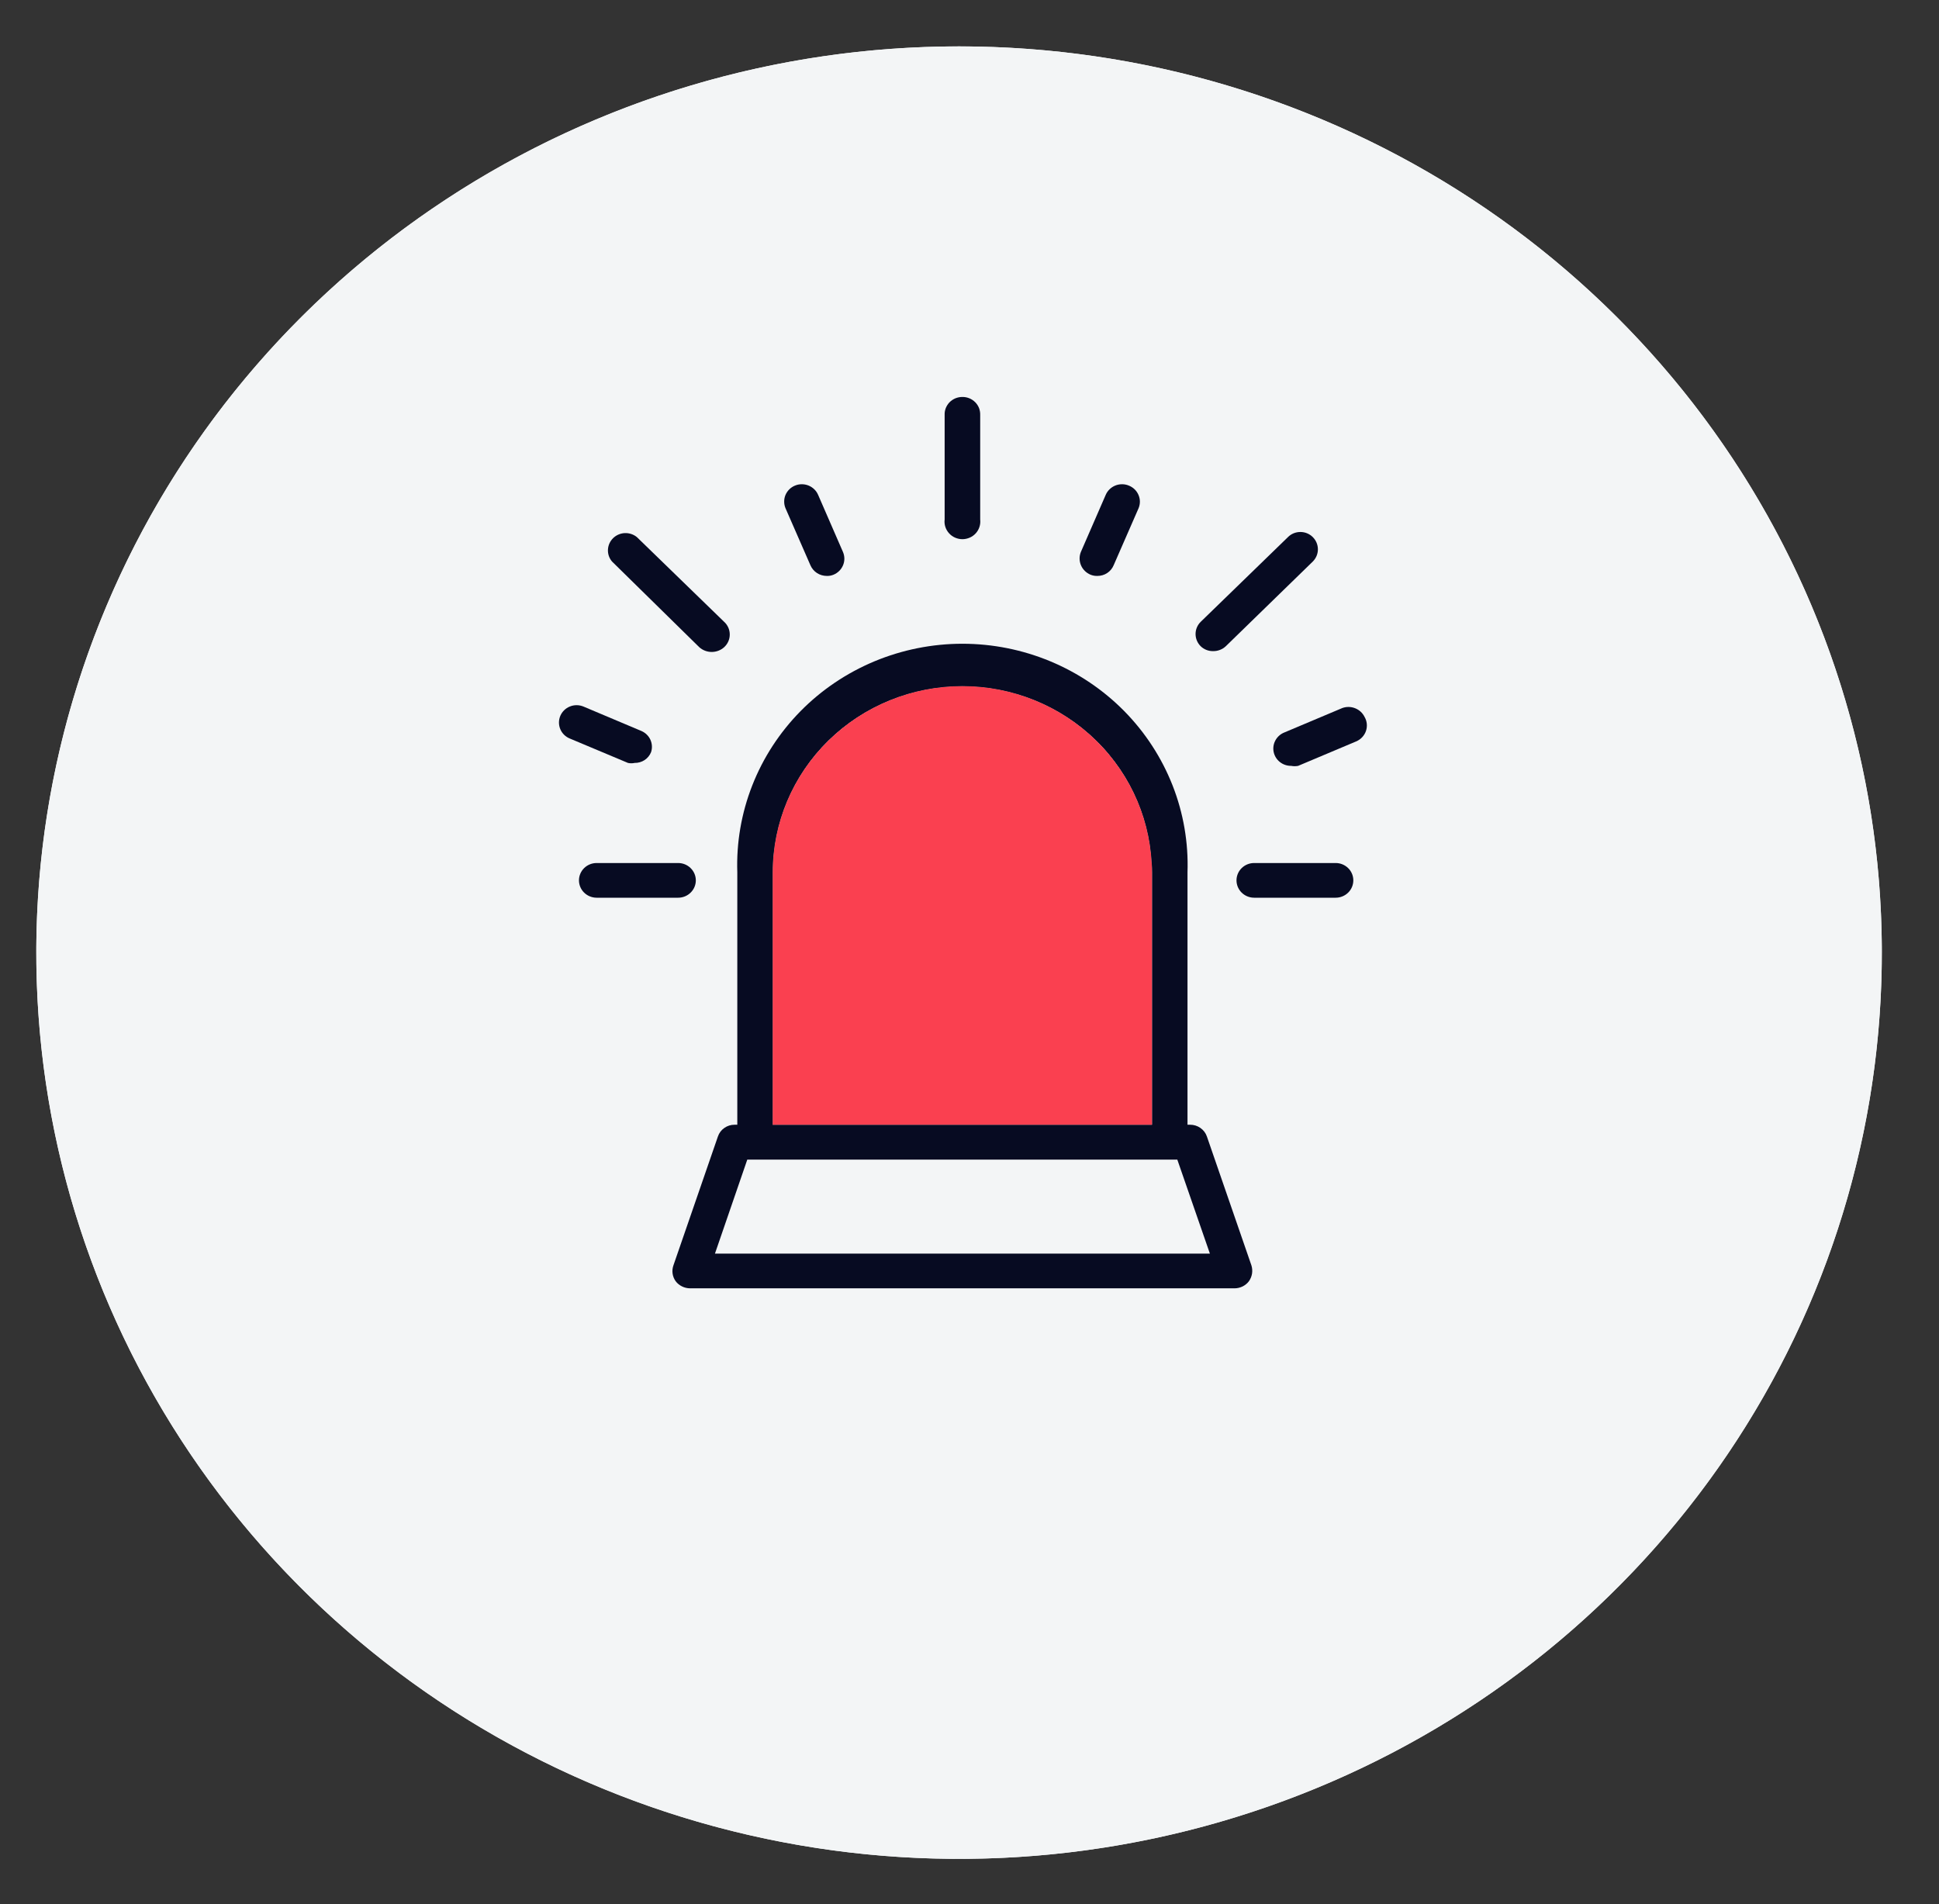 <?xml version="1.0" encoding="UTF-8"?>
<svg xmlns="http://www.w3.org/2000/svg" width="56" height="55" viewBox="0 0 56 55" fill="none">
  <rect x="0" y="0" width="56" height="55" fill="#333333" stroke="none"/>
  <path d="M27.699 1.34C32.97 1.34 38.123 2.875 42.506 5.752C46.889 8.629 50.305 12.717 52.322 17.501C54.338 22.285 54.865 27.548 53.836 32.626C52.806 37.703 50.267 42.367 46.538 46.027C42.81 49.687 38.06 52.179 32.889 53.187C27.718 54.196 22.36 53.675 17.49 51.692C12.621 49.709 8.459 46.352 5.533 42.046C2.606 37.739 1.046 32.678 1.048 27.5C1.052 20.561 3.862 13.907 8.859 9.001C13.857 4.096 20.633 1.34 27.699 1.34Z" fill="#F3F5F6"></path>
  <path d="M54.349 27.5C54.352 32.678 52.791 37.739 49.864 42.046C46.938 46.352 42.777 49.709 37.907 51.692C33.038 53.675 27.679 54.196 22.508 53.187C17.338 52.179 12.588 49.687 8.859 46.027C5.131 42.367 2.591 37.703 1.561 32.626C0.532 27.548 1.059 22.285 3.076 17.501C5.092 12.717 8.508 8.629 12.891 5.752C17.274 2.875 22.427 1.34 27.699 1.34C34.764 1.34 41.541 4.096 46.538 9.001C51.536 13.907 54.345 20.561 54.349 27.5Z" fill="#F3F5F6"></path>
  <path d="M36.142 36.547L34.856 32.824C34.822 32.724 34.756 32.638 34.668 32.577C34.581 32.516 34.475 32.484 34.368 32.485H34.296V25.194C34.325 24.338 34.179 23.485 33.865 22.685C33.551 21.886 33.077 21.156 32.471 20.54C31.864 19.924 31.138 19.435 30.334 19.1C29.531 18.766 28.668 18.593 27.795 18.593C26.923 18.593 26.059 18.766 25.256 19.1C24.453 19.435 23.727 19.924 23.12 20.54C22.514 21.156 22.039 21.886 21.726 22.685C21.412 23.485 21.265 24.338 21.294 25.194V32.485H21.215C21.109 32.484 21.005 32.517 20.919 32.578C20.832 32.638 20.768 32.724 20.734 32.824L19.449 36.547C19.422 36.623 19.414 36.704 19.425 36.784C19.436 36.863 19.467 36.939 19.514 37.005C19.562 37.068 19.625 37.12 19.698 37.155C19.77 37.191 19.849 37.209 19.93 37.21H35.653C35.734 37.21 35.814 37.191 35.886 37.156C35.959 37.12 36.022 37.069 36.07 37.005C36.116 36.939 36.147 36.864 36.16 36.784C36.172 36.705 36.166 36.623 36.142 36.547ZM22.314 25.194C22.314 23.767 22.891 22.399 23.918 21.39C24.946 20.381 26.339 19.814 27.792 19.814C29.245 19.814 30.638 20.381 31.665 21.39C32.693 22.399 33.27 23.767 33.27 25.194V32.485H22.314V25.194ZM20.648 36.208L21.582 33.493H34.002L34.943 36.208H20.648Z" fill="#070B22"></path>
  <path d="M27.792 11.465C27.723 11.465 27.655 11.479 27.591 11.505C27.528 11.532 27.471 11.571 27.423 11.619C27.376 11.668 27.339 11.726 27.314 11.789C27.29 11.852 27.279 11.92 27.282 11.987V15.005C27.273 15.076 27.28 15.149 27.302 15.217C27.324 15.285 27.36 15.348 27.409 15.402C27.457 15.456 27.517 15.499 27.583 15.528C27.65 15.557 27.722 15.573 27.795 15.573C27.868 15.573 27.94 15.557 28.007 15.528C28.074 15.499 28.133 15.456 28.182 15.402C28.23 15.348 28.267 15.285 28.288 15.217C28.31 15.149 28.317 15.076 28.309 15.005V11.987C28.311 11.919 28.3 11.851 28.276 11.787C28.251 11.724 28.213 11.666 28.165 11.617C28.116 11.568 28.058 11.529 27.994 11.503C27.93 11.477 27.861 11.464 27.792 11.465Z" fill="#070B22"></path>
  <path d="M19.579 24.926H17.231C17.096 24.926 16.966 24.979 16.87 25.073C16.775 25.167 16.721 25.294 16.721 25.427C16.721 25.56 16.775 25.687 16.87 25.781C16.966 25.875 17.096 25.928 17.231 25.928H19.586C19.721 25.928 19.851 25.875 19.946 25.781C20.042 25.687 20.096 25.56 20.096 25.427C20.096 25.294 20.042 25.167 19.946 25.073C19.851 24.979 19.721 24.926 19.586 24.926H19.579Z" fill="#070B22"></path>
  <path d="M24.346 15.943L23.628 14.293C23.602 14.232 23.564 14.177 23.516 14.131C23.469 14.085 23.412 14.048 23.35 14.023C23.288 13.998 23.222 13.986 23.155 13.986C23.088 13.986 23.022 13.999 22.96 14.025C22.898 14.05 22.842 14.088 22.795 14.134C22.748 14.181 22.711 14.236 22.685 14.297C22.66 14.358 22.647 14.423 22.648 14.489C22.648 14.555 22.661 14.62 22.687 14.681L23.405 16.324C23.444 16.416 23.509 16.494 23.594 16.55C23.678 16.605 23.778 16.634 23.879 16.634C23.945 16.637 24.012 16.624 24.073 16.599C24.135 16.573 24.191 16.536 24.238 16.489C24.285 16.443 24.322 16.387 24.348 16.326C24.373 16.265 24.386 16.2 24.386 16.134C24.385 16.069 24.372 16.003 24.346 15.943Z" fill="#070B22"></path>
  <path d="M18.523 21.112L16.851 20.407C16.726 20.355 16.585 20.354 16.46 20.405C16.335 20.455 16.235 20.552 16.183 20.674C16.131 20.797 16.13 20.935 16.181 21.058C16.232 21.181 16.331 21.279 16.456 21.33L18.136 22.035C18.2 22.049 18.266 22.049 18.329 22.035C18.431 22.037 18.531 22.008 18.616 21.953C18.7 21.897 18.766 21.818 18.803 21.725C18.843 21.607 18.835 21.479 18.784 21.365C18.732 21.252 18.639 21.162 18.523 21.112Z" fill="#070B22"></path>
  <path d="M38.576 24.926H36.221C36.086 24.926 35.956 24.979 35.86 25.073C35.765 25.167 35.711 25.294 35.711 25.427C35.711 25.56 35.765 25.687 35.86 25.781C35.956 25.875 36.086 25.928 36.221 25.928H38.576C38.711 25.928 38.84 25.875 38.936 25.781C39.032 25.687 39.085 25.56 39.085 25.427C39.085 25.294 39.032 25.167 38.936 25.073C38.84 24.979 38.711 24.926 38.576 24.926Z" fill="#070B22"></path>
  <path d="M37.915 15.513C37.868 15.466 37.812 15.429 37.75 15.403C37.689 15.378 37.623 15.365 37.556 15.365C37.489 15.365 37.423 15.378 37.361 15.403C37.299 15.429 37.243 15.466 37.197 15.513L34.677 17.96C34.582 18.053 34.529 18.18 34.529 18.312C34.529 18.444 34.582 18.571 34.677 18.665C34.724 18.711 34.78 18.747 34.842 18.771C34.903 18.795 34.969 18.807 35.036 18.806C35.172 18.808 35.303 18.757 35.402 18.665L37.915 16.218C38.009 16.124 38.062 15.998 38.062 15.866C38.062 15.733 38.009 15.607 37.915 15.513Z" fill="#070B22"></path>
  <path d="M20.914 17.96L18.394 15.513C18.296 15.433 18.172 15.392 18.044 15.397C17.917 15.403 17.797 15.455 17.707 15.543C17.617 15.632 17.564 15.75 17.558 15.875C17.552 16 17.594 16.122 17.676 16.218L20.196 18.693C20.294 18.781 20.422 18.83 20.555 18.83C20.688 18.83 20.816 18.781 20.914 18.693C20.965 18.646 21.006 18.589 21.034 18.526C21.062 18.463 21.076 18.395 21.076 18.326C21.076 18.258 21.062 18.189 21.034 18.126C21.006 18.063 20.965 18.006 20.914 17.96Z" fill="#070B22"></path>
  <path d="M32.602 14.025C32.54 13.999 32.474 13.986 32.407 13.986C32.34 13.986 32.274 13.998 32.212 14.023C32.15 14.048 32.093 14.085 32.046 14.131C31.998 14.177 31.96 14.232 31.934 14.293L31.216 15.943C31.166 16.067 31.168 16.204 31.22 16.327C31.272 16.45 31.372 16.547 31.496 16.599C31.558 16.624 31.624 16.636 31.69 16.634C31.792 16.635 31.892 16.607 31.976 16.551C32.061 16.496 32.126 16.416 32.164 16.324L32.882 14.681C32.908 14.62 32.921 14.554 32.921 14.488C32.921 14.422 32.907 14.357 32.881 14.296C32.855 14.235 32.817 14.179 32.769 14.133C32.721 14.086 32.664 14.05 32.602 14.025Z" fill="#070B22"></path>
  <path d="M39.408 20.703C39.352 20.59 39.256 20.503 39.138 20.456C39.02 20.409 38.889 20.406 38.769 20.449L37.096 21.154C36.986 21.197 36.894 21.277 36.837 21.38C36.78 21.482 36.761 21.601 36.784 21.716C36.807 21.831 36.87 21.934 36.963 22.008C37.055 22.082 37.171 22.121 37.29 22.12C37.356 22.133 37.425 22.133 37.491 22.12L39.164 21.415C39.231 21.387 39.291 21.346 39.34 21.294C39.389 21.242 39.427 21.18 39.45 21.113C39.473 21.045 39.481 20.974 39.474 20.903C39.467 20.832 39.444 20.764 39.408 20.703Z" fill="#070B22"></path>
  <path d="M27.792 19.814C26.34 19.816 24.947 20.383 23.921 21.392C22.894 22.4 22.316 23.768 22.314 25.194V32.485H33.27V25.194C33.268 23.768 32.69 22.4 31.663 21.392C30.636 20.383 29.244 19.816 27.792 19.814Z" fill="#FA4050"></path>
  <path d="M28 19.405H27.282C26.574 19.398 25.871 19.529 25.215 19.791C24.558 20.053 23.962 20.441 23.46 20.932C22.958 21.423 22.561 22.007 22.291 22.651C22.022 23.294 21.886 23.984 21.89 24.679V32.485H22.314V25.194C22.314 23.767 22.891 22.399 23.918 21.39C24.946 20.381 26.339 19.814 27.792 19.814C29.245 19.814 30.638 20.381 31.665 21.39C32.693 22.399 33.27 23.767 33.27 25.194V24.616C33.27 23.24 32.716 21.92 31.729 20.944C30.741 19.968 29.401 19.414 28 19.405Z" fill="#070B22"></path>
</svg>
